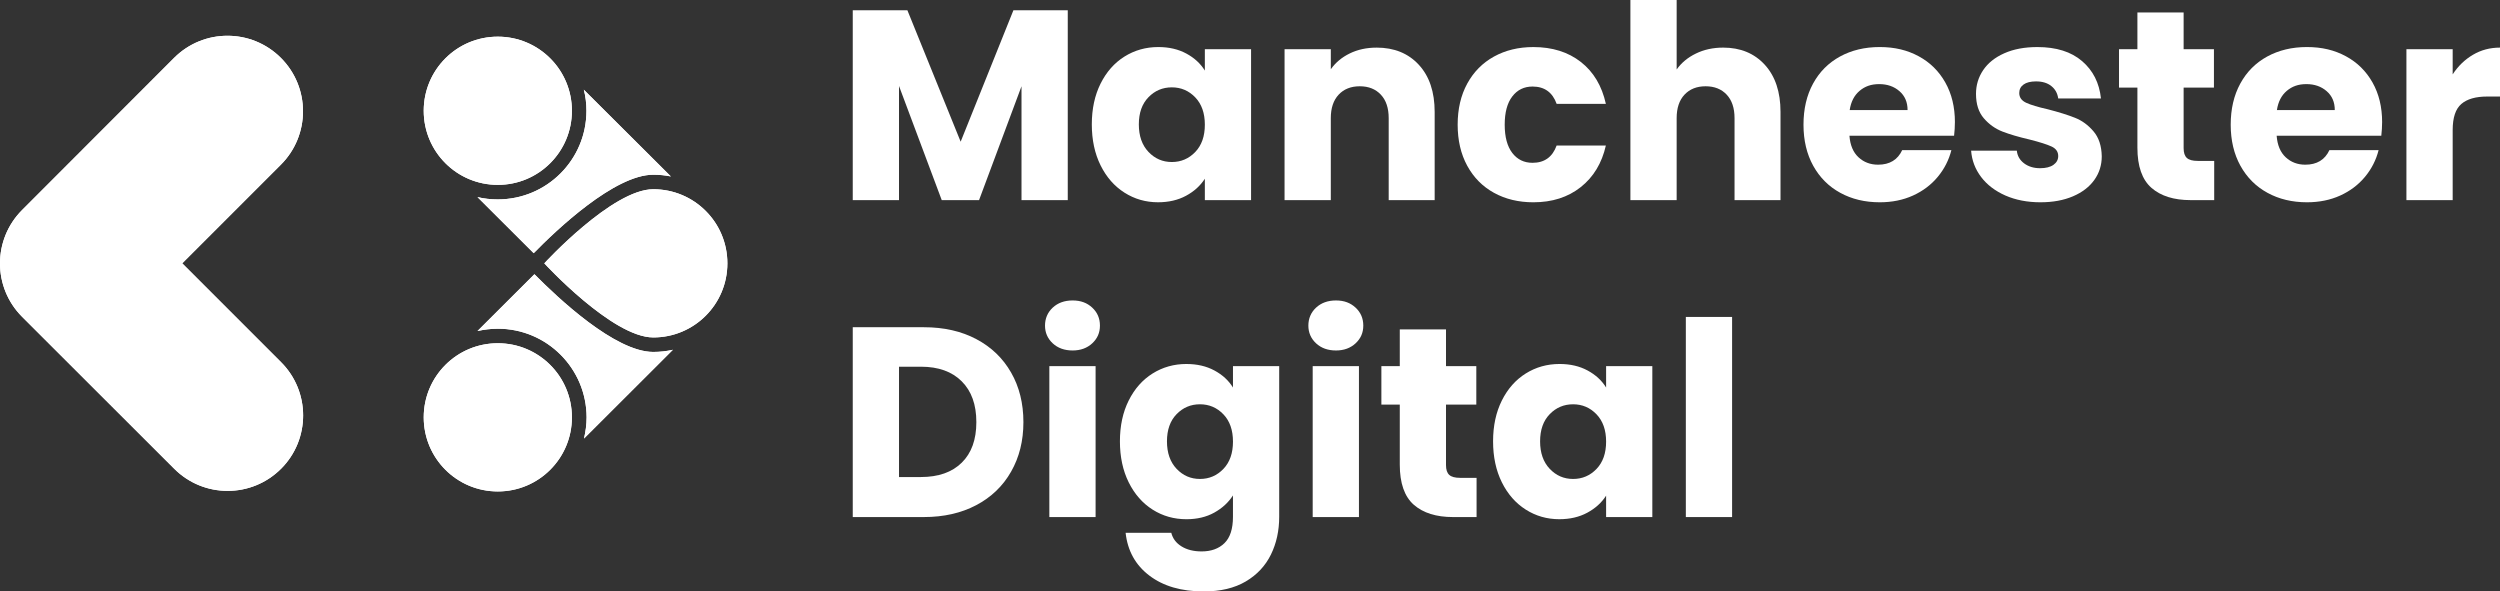 <svg xmlns="http://www.w3.org/2000/svg" id="Layer_2" viewBox="0 0 1421.01 336.17"><rect x="0" y="0" width="1421.01" height="336.17" fill="#333333" stroke="none"/><defs><style>.cls-1{fill:#fff;}</style></defs><g id="Layer_1-2"><path class="cls-1" d="m606.92,5.85v107.9h-26.29V49.04l-24.13,64.71h-21.21l-24.29-64.88v64.88h-26.29V5.85h31.06l30.27,74.69,29.98-74.69h30.9Z"></path><path class="cls-1" d="m620.59,70.71c0-8.8,1.66-16.53,4.98-23.19,3.33-6.67,7.86-11.79,13.6-15.38,5.73-3.59,12.15-5.4,19.23-5.4,6.04,0,11.34,1.23,15.9,3.69,4.57,2.46,8.08,5.69,10.54,9.69v-12.15h26.27v85.77h-26.27v-12.15c-2.57,4-6.14,7.23-10.71,9.69-4.56,2.46-9.85,3.69-15.9,3.69-6.97,0-13.33-1.82-19.06-5.46-5.74-3.64-10.27-8.81-13.6-15.52-3.32-6.71-4.98-14.47-4.98-23.29Zm64.25.17c0-6.57-1.82-11.75-5.46-15.54-3.64-3.79-8.08-5.69-13.31-5.69s-9.66,1.88-13.29,5.63c-3.64,3.74-5.46,8.89-5.46,15.44s1.82,11.76,5.46,15.6c3.64,3.85,8.07,5.77,13.29,5.77s9.67-1.9,13.31-5.69c3.64-3.79,5.46-8.96,5.46-15.52Z"></path><path class="cls-1" d="m782.43,27.06c10.04,0,18.05,3.26,24.04,9.77,6,6.5,9,15.44,9,26.81v50.1h-26.13v-46.58c0-5.73-1.49-10.19-4.46-13.35-2.97-3.18-6.97-4.77-11.98-4.77s-9.03,1.59-12,4.77c-2.97,3.17-4.46,7.62-4.46,13.35v46.58h-26.29V27.98h26.29v11.38c2.67-3.79,6.25-6.78,10.75-8.98,4.51-2.21,9.59-3.31,15.23-3.31Z"></path><path class="cls-1" d="m828.54,70.88c0-8.92,1.81-16.7,5.44-23.35,3.64-6.67,8.71-11.79,15.21-15.38,6.51-3.59,13.97-5.4,22.38-5.4,10.76,0,19.76,2.82,26.98,8.46,7.22,5.64,11.96,13.58,14.23,23.81h-27.98c-2.36-6.55-6.93-9.83-13.69-9.83-4.81,0-8.65,1.88-11.52,5.63-2.88,3.74-4.31,9.09-4.31,16.06s1.44,12.31,4.31,16.06c2.88,3.74,6.71,5.6,11.52,5.6,6.76,0,11.32-3.28,13.69-9.83h27.98c-2.27,10.04-7.04,17.93-14.31,23.67-7.27,5.74-16.23,8.6-26.9,8.6-8.41,0-15.86-1.79-22.38-5.38-6.5-3.58-11.57-8.71-15.21-15.38-3.63-6.67-5.44-14.45-5.44-23.35Z"></path><path class="cls-1" d="m979.46,27.06c9.83,0,17.72,3.26,23.67,9.77,5.94,6.5,8.92,15.44,8.92,26.81v50.1h-26.13v-46.58c0-5.73-1.49-10.19-4.46-13.35-2.97-3.18-6.97-4.77-11.98-4.77s-9.03,1.59-12,4.77c-2.97,3.17-4.46,7.62-4.46,13.35v46.58h-26.29V0h26.29v39.5c2.67-3.79,6.3-6.81,10.92-9.06,4.61-2.25,9.78-3.38,15.52-3.38Z"></path><path class="cls-1" d="m1111.17,69.48c0,2.46-.16,5.02-.46,7.69h-59.48c.4,5.33,2.11,9.41,5.15,12.23,3.03,2.81,6.74,4.21,11.15,4.21,6.55,0,11.11-2.76,13.69-8.29h27.96c-1.43,5.64-4.02,10.72-7.77,15.23-3.74,4.5-8.43,8.04-14.06,10.6-5.63,2.56-11.93,3.83-18.9,3.83-8.41,0-15.89-1.79-22.44-5.38-6.56-3.58-11.68-8.71-15.38-15.38-3.68-6.67-5.52-14.45-5.52-23.35s1.81-16.7,5.44-23.35c3.64-6.67,8.73-11.79,15.29-15.38,6.57-3.59,14.1-5.4,22.6-5.4s15.68,1.74,22.13,5.23c6.46,3.49,11.51,8.46,15.15,14.92,3.64,6.45,5.46,13.97,5.46,22.58Zm-26.9-6.92c0-4.51-1.54-8.09-4.63-10.75-3.07-2.67-6.91-4-11.52-4s-8.12,1.29-11.15,3.85c-3.02,2.56-4.89,6.19-5.6,10.9h32.9Z"></path><path class="cls-1" d="m1159.89,114.98c-7.47,0-14.14-1.28-19.98-3.83-5.83-2.57-10.45-6.08-13.83-10.54-3.38-4.46-5.27-9.45-5.69-14.98h25.98c.3,2.97,1.69,5.39,4.15,7.23,2.46,1.83,5.48,2.75,9.06,2.75,3.29,0,5.83-.64,7.63-1.92,1.79-1.28,2.69-2.94,2.69-5,0-2.46-1.29-4.27-3.85-5.44-2.56-1.18-6.7-2.49-12.44-3.94-6.16-1.43-11.28-2.94-15.38-4.52-4.1-1.59-7.64-4.11-10.6-7.54-2.97-3.43-4.46-8.07-4.46-13.92,0-4.92,1.35-9.4,4.06-13.44,2.72-4.05,6.72-7.26,12-9.6,5.28-2.36,11.55-3.54,18.83-3.54,10.75,0,19.22,2.67,25.42,8,6.21,5.32,9.78,12.39,10.71,21.21h-24.29c-.42-2.97-1.73-5.32-3.94-7.06-2.2-1.75-5.08-2.63-8.67-2.63-3.08,0-5.45.59-7.08,1.77-1.64,1.18-2.46,2.79-2.46,4.83,0,2.46,1.3,4.31,3.92,5.54,2.63,1.22,6.7,2.45,12.23,3.69,6.36,1.64,11.53,3.26,15.52,4.85,4,1.58,7.51,4.15,10.52,7.69,3.03,3.53,4.59,8.27,4.71,14.21,0,5.02-1.41,9.49-4.23,13.44-2.82,3.95-6.87,7.05-12.15,9.31-5.28,2.25-11.41,3.38-18.38,3.38Z"></path><path class="cls-1" d="m1258.56,91.46v22.29h-13.38c-9.53,0-16.96-2.32-22.29-6.98-5.32-4.67-7.98-12.28-7.98-22.83v-34.13h-10.46v-21.83h10.46V7.08h26.27v20.9h17.23v21.83h-17.23v34.42c0,2.57.61,4.42,1.83,5.54,1.23,1.13,3.29,1.69,6.17,1.69h9.38Z"></path><path class="cls-1" d="m1354,69.48c0,2.46-.16,5.02-.46,7.69h-59.48c.4,5.33,2.11,9.41,5.15,12.23,3.03,2.81,6.74,4.21,11.15,4.21,6.55,0,11.11-2.76,13.69-8.29h27.96c-1.43,5.64-4.02,10.72-7.77,15.23-3.74,4.5-8.43,8.04-14.06,10.6-5.63,2.56-11.93,3.83-18.9,3.83-8.41,0-15.89-1.79-22.44-5.38-6.56-3.58-11.68-8.71-15.38-15.38-3.68-6.67-5.52-14.45-5.52-23.35s1.81-16.7,5.44-23.35c3.64-6.67,8.73-11.79,15.29-15.38,6.57-3.59,14.1-5.4,22.6-5.4s15.68,1.74,22.13,5.23c6.46,3.49,11.51,8.46,15.15,14.92,3.64,6.45,5.46,13.97,5.46,22.58Zm-26.9-6.92c0-4.51-1.54-8.09-4.63-10.75-3.07-2.67-6.91-4-11.52-4s-8.12,1.29-11.15,3.85c-3.02,2.56-4.89,6.19-5.6,10.9h32.9Z"></path><path class="cls-1" d="m1394.11,42.27c3.07-4.71,6.91-8.42,11.52-11.13,4.61-2.72,9.73-4.08,15.38-4.08v27.81h-7.23c-6.56,0-11.47,1.41-14.75,4.23-3.28,2.82-4.92,7.77-4.92,14.83v39.81h-26.29V27.98h26.29v14.29Z"></path><path class="cls-1" d="m525.15,186c11.38,0,21.31,2.26,29.81,6.77,8.51,4.5,15.09,10.83,19.75,18.98,4.67,8.14,7,17.54,7,28.19s-2.33,19.94-7,28.15c-4.66,8.2-11.27,14.55-19.83,19.06-8.56,4.5-18.47,6.75-29.73,6.75h-40.44v-107.9h40.44Zm-1.69,85.15c9.93,0,17.66-2.71,23.19-8.15,5.54-5.43,8.31-13.11,8.31-23.06s-2.77-17.66-8.31-23.19c-5.53-5.54-13.26-8.31-23.19-8.31h-12.46v62.71h12.46Z"></path><path class="cls-1" d="m609.68,199.21c-4.61,0-8.39-1.35-11.31-4.06-2.92-2.72-4.38-6.08-4.38-10.08s1.46-7.5,4.38-10.21c2.93-2.72,6.7-4.08,11.31-4.08s8.23,1.36,11.15,4.08c2.92,2.71,4.38,6.11,4.38,10.21s-1.46,7.36-4.38,10.08c-2.92,2.71-6.64,4.06-11.15,4.06Zm13.06,8.92v85.77h-26.29v-85.77h26.29Z"></path><path class="cls-1" d="m674.39,206.9c6.04,0,11.34,1.23,15.9,3.69,4.57,2.46,8.08,5.69,10.54,9.69v-12.15h26.27v85.63c0,7.89-1.56,15.03-4.69,21.44-3.13,6.4-7.89,11.5-14.29,15.29-6.41,3.79-14.37,5.69-23.9,5.69-12.71,0-23.01-3-30.9-9-7.89-5.99-12.4-14.1-13.52-24.35h25.96c.82,3.28,2.76,5.86,5.83,7.75,3.08,1.9,6.88,2.85,11.4,2.85,5.43,0,9.76-1.56,12.98-4.69,3.23-3.13,4.85-8.12,4.85-14.98v-12.15c-2.57,4-6.11,7.26-10.63,9.77-4.5,2.5-9.77,3.75-15.81,3.75-7.08,0-13.49-1.82-19.23-5.46-5.74-3.64-10.27-8.81-13.6-15.52-3.32-6.71-4.98-14.47-4.98-23.29s1.66-16.53,4.98-23.19c3.33-6.67,7.86-11.79,13.6-15.38,5.73-3.59,12.15-5.4,19.23-5.4Zm26.44,44.13c0-6.57-1.82-11.75-5.46-15.54-3.64-3.79-8.08-5.69-13.31-5.69s-9.66,1.88-13.29,5.63c-3.64,3.74-5.46,8.89-5.46,15.44s1.82,11.76,5.46,15.6c3.64,3.85,8.07,5.77,13.29,5.77s9.67-1.9,13.31-5.69c3.64-3.79,5.46-8.96,5.46-15.52Z"></path><path class="cls-1" d="m759.37,199.21c-4.61,0-8.39-1.35-11.31-4.06-2.92-2.72-4.38-6.08-4.38-10.08s1.46-7.5,4.38-10.21c2.93-2.72,6.7-4.08,11.31-4.08s8.23,1.36,11.15,4.08c2.92,2.71,4.38,6.11,4.38,10.21s-1.46,7.36-4.38,10.08c-2.92,2.71-6.64,4.06-11.15,4.06Zm13.06,8.92v85.77h-26.29v-85.77h26.29Z"></path><path class="cls-1" d="m839.29,271.61v22.29h-13.38c-9.53,0-16.96-2.32-22.29-6.98-5.32-4.67-7.98-12.28-7.98-22.83v-34.13h-10.46v-21.83h10.46v-20.9h26.27v20.9h17.23v21.83h-17.23v34.42c0,2.57.61,4.42,1.83,5.54,1.23,1.13,3.29,1.69,6.17,1.69h9.38Z"></path><path class="cls-1" d="m848.67,250.86c0-8.8,1.66-16.53,4.98-23.19,3.33-6.67,7.86-11.79,13.6-15.38,5.73-3.59,12.15-5.4,19.23-5.4,6.04,0,11.34,1.23,15.9,3.69,4.57,2.46,8.08,5.69,10.54,9.69v-12.15h26.27v85.77h-26.27v-12.15c-2.57,4-6.14,7.23-10.71,9.69-4.56,2.46-9.85,3.69-15.9,3.69-6.97,0-13.33-1.82-19.06-5.46-5.74-3.64-10.27-8.81-13.6-15.52-3.32-6.71-4.98-14.47-4.98-23.29Zm64.25.17c0-6.57-1.82-11.75-5.46-15.54-3.64-3.79-8.08-5.69-13.31-5.69s-9.66,1.88-13.29,5.63c-3.64,3.74-5.46,8.89-5.46,15.44s1.82,11.76,5.46,15.6c3.64,3.85,8.07,5.77,13.29,5.77s9.67-1.9,13.31-5.69c3.64-3.79,5.46-8.96,5.46-15.52Z"></path><path class="cls-1" d="m984.53,180.15v113.75h-26.29v-113.75h26.29Z"></path><path class="cls-1" d="m371.33,191.8c-23.29,0-61.94-42.12-61.94-42.12,0,0,38.65-42.12,61.94-42.12s42.12,18.83,42.12,42.12-18.83,42.12-42.12,42.12h0Zm-67.97-47.9l-31.96-31.88c3.72.91,7.6,1.32,11.56,1.32,27.83,0,50.38-22.55,50.38-50.38,0-4.13-.5-8.18-1.49-11.97l49.47,49.3c-3.22-.66-6.61-.99-9.99-.99-21.97,0-55,31.3-67.97,44.6h0Zm-20.4-38.82c-23.29,0-42.12-18.83-42.12-42.12s18.83-42.12,42.12-42.12,42.12,18.83,42.12,42.12-18.83,42.12-42.12,42.12h0Zm-123.22,161.37c-16.76,16.76-43.94,16.76-60.7,0L12.57,180.07c-16.76-16.76-16.76-43.94,0-60.7L98.96,32.9c16.76-16.76,43.94-16.76,60.7,0,16.76,16.76,16.76,43.94,0,60.7l-56.08,56.08,56.08,56.08c16.85,16.76,16.85,43.94.08,60.7h0Zm123.22-71.35c23.29,0,42.12,18.83,42.12,42.12s-18.83,42.12-42.12,42.12-42.12-18.83-42.12-42.12,18.83-42.12,42.12-42.12h0Zm0-8.26c-3.96,0-7.85.5-11.56,1.32l32.37-32.29c13.3,13.46,45.84,44.18,67.56,44.18,3.8,0,7.52-.41,11.15-1.24l-50.54,50.46c.91-3.88,1.49-7.85,1.49-12.06-.08-27.83-22.63-50.38-50.46-50.38h0Z"></path><path class="cls-1" d="m371.33,191.8c-23.29,0-61.94-42.12-61.94-42.12,0,0,38.65-42.12,61.94-42.12s42.12,18.83,42.12,42.12-18.83,42.12-42.12,42.12h0Zm-67.97-47.9l-31.96-31.88c3.72.91,7.6,1.32,11.56,1.32,27.83,0,50.38-22.55,50.38-50.38,0-4.13-.5-8.18-1.49-11.97l49.47,49.3c-3.22-.66-6.61-.99-9.99-.99-21.97,0-55,31.3-67.97,44.6h0Zm-20.4-38.82c-23.29,0-42.12-18.83-42.12-42.12s18.83-42.12,42.12-42.12,42.12,18.83,42.12,42.12-18.83,42.12-42.12,42.12h0Zm-123.22,161.37c-16.76,16.76-43.94,16.76-60.7,0L12.57,180.07c-16.76-16.76-16.76-43.94,0-60.7L98.96,32.9c16.76-16.76,43.94-16.76,60.7,0,16.76,16.76,16.76,43.94,0,60.7l-56.08,56.08,56.08,56.08c16.85,16.76,16.85,43.94.08,60.7h0Zm123.22-71.35c23.29,0,42.12,18.83,42.12,42.12s-18.83,42.12-42.12,42.12-42.12-18.83-42.12-42.12,18.83-42.12,42.12-42.12h0Zm0-8.26c-3.96,0-7.85.5-11.56,1.32l32.37-32.29c13.3,13.46,45.84,44.18,67.56,44.18,3.8,0,7.52-.41,11.15-1.24l-50.54,50.46c.91-3.88,1.49-7.85,1.49-12.06-.08-27.83-22.63-50.38-50.46-50.38h0Z"></path></g></svg>